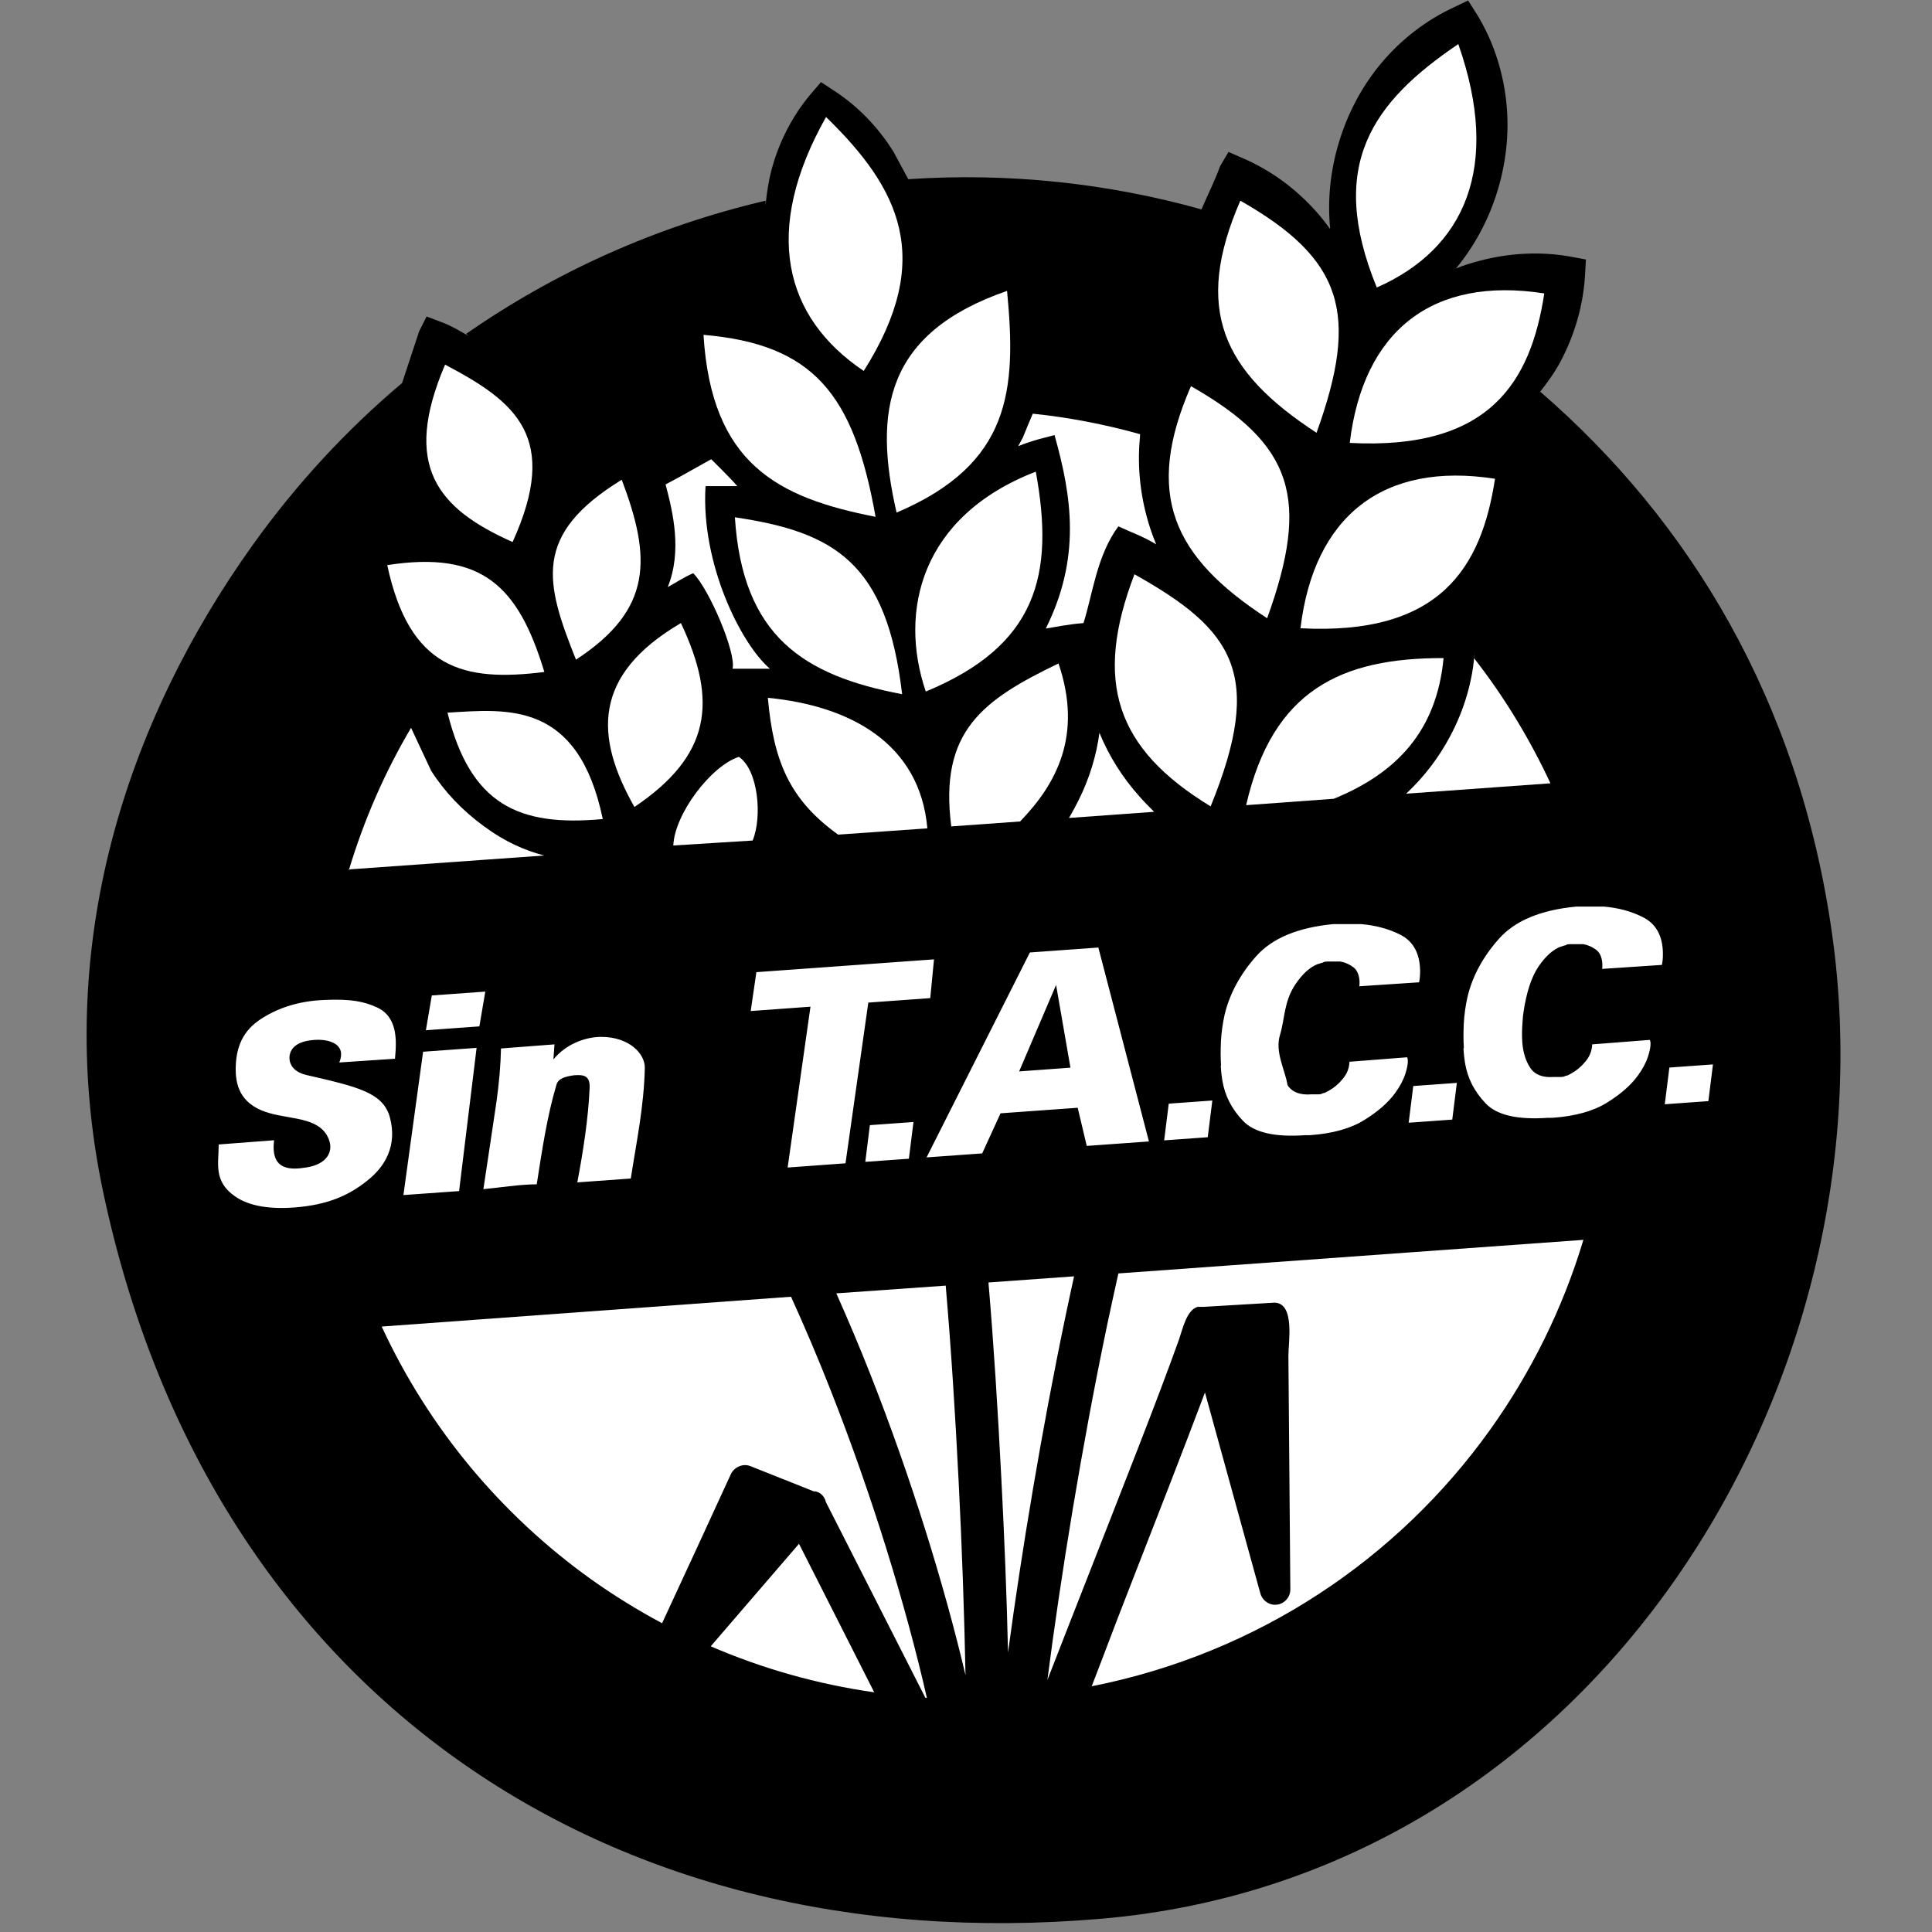 <?xml version="1.0" encoding="UTF-8" standalone="no"?>
<!-- Created with Inkscape (http://www.inkscape.org/) -->

<svg
   xmlns:dc="http://purl.org/dc/elements/1.1/"
   xmlns:cc="http://creativecommons.org/ns#"
   xmlns:rdf="http://www.w3.org/1999/02/22-rdf-syntax-ns#"
   xmlns:svg="http://www.w3.org/2000/svg"
   xmlns="http://www.w3.org/2000/svg"
   xmlns:sodipodi="http://sodipodi.sourceforge.net/DTD/sodipodi-0.dtd"
   xmlns:inkscape="http://www.inkscape.org/namespaces/inkscape"
   width="16"
   height="16"
   viewBox="0 0 16 16"
   id="svg2"
   version="1.1"
   inkscape:version="0.91 r"
   sodipodi:docname="sintacc.svg">
  <rect x="0" y="0" width="16" height="16" fill="#808080" stroke="none"/>
  <defs
     id="defs4" />
  <sodipodi:namedview
     id="base"
     pagecolor="#ffffff"
     bordercolor="#666666"
     borderopacity="1.0"
     inkscape:pageopacity="0.0"
     inkscape:pageshadow="2"
     inkscape:zoom="32"
     inkscape:cx="11.279596"
     inkscape:cy="10.078922"
     inkscape:document-units="px"
     inkscape:current-layer="layer1"
     showgrid="false"
     units="px"
     inkscape:window-width="1366"
     inkscape:window-height="713"
     inkscape:window-x="0"
     inkscape:window-y="30"
     inkscape:window-maximized="1" />
  <g
     inkscape:label="Capa 1"
     inkscape:groupmode="layer"
     id="layer1"
     transform="translate(0,-1036.362)">
    <path
       style="fill:#000000;fill-rule:nonzero"
       d="m 12.158,1036.366 -0.123,0.059 c -0.222,0.104 -0.425,0.258 -0.59,0.453 -0.158,0.187 -0.281,0.411 -0.357,0.664 -0.073,0.242 -0.095,0.485 -0.072,0.717 -0.037,-0.051 -0.076,-0.101 -0.117,-0.146 -0.17,-0.191 -0.375,-0.34 -0.6,-0.438 l -0.125,-0.055 -0.07,0.119 c -0.044,0.122 -0.103,0.238 -0.154,0.357 -0.773,-0.216 -1.592,-0.306 -2.428,-0.25 L 7.4,1037.62 c -0.127,-0.205 -0.295,-0.377 -0.488,-0.504 l -0.113,-0.074 -0.09,0.105 c -0.148,0.178 -0.258,0.39 -0.32,0.623 -0.025,0.095 -0.04,0.195 -0.049,0.295 0.001,-0.013 -0.001,-0.028 0,-0.041 -0.913,0.214 -1.748,0.594 -2.48,1.103 0.01,0.01 0.018,0.016 0.027,0.022 -0.073,-0.044 -0.146,-0.087 -0.225,-0.117 l -0.129,-0.049 -0.062,0.123 c -0.047,0.143 -0.094,0.285 -0.141,0.428 -0.466,0.392 -0.879,0.842 -1.232,1.334 -1.05,1.465 -1.671,3.337 -1.245,5.359 0.866,4.109 4.13,6.382 8.269,6.025 4.092,-0.353 6.576,-4.437 6.05,-8.159 -0.272,-1.923 -1.176,-3.413 -2.415,-4.486 -0.003,0 -0.008,0.01 -0.012,0.012 0.065,-0.083 0.127,-0.167 0.176,-0.258 0.12,-0.225 0.19,-0.469 0.205,-0.713 l 0.008,-0.137 -0.135,-0.025 c -0.242,-0.042 -0.496,-0.03 -0.742,0.035 -0.067,0.017 -0.134,0.038 -0.199,0.064 0.152,-0.184 0.272,-0.404 0.346,-0.65 0.076,-0.254 0.097,-0.508 0.068,-0.75 -0.03,-0.253 -0.112,-0.494 -0.24,-0.703 z"
       id="path4211" />
    <path
       style="fill:#ffffff;fill-rule:evenodd"
       d="m 8.553,1039.788 c 0.303,0.031 0.6,0.089 0.889,0.17 l -0.002,0.031 c -0.023,0.244 0.004,0.499 0.086,0.75 0.015,0.045 0.031,0.088 0.049,0.131 -0.106,-0.065 -0.2,-0.096 -0.313,-0.149 -0.18,0.242 -0.214,0.568 -0.289,0.801 -0.13,0.01 -0.231,0.033 -0.312,0.045 0.292,-0.587 0.216,-1.091 0.072,-1.602 l -0.133,0.035 c -0.056,0.016 -0.113,0.035 -0.168,0.057 0.013,-0.024 0.027,-0.048 0.039,-0.072 0.026,-0.066 0.055,-0.132 0.082,-0.197 z"
       id="path4209"
       inkscape:connector-curvature="0"
       sodipodi:nodetypes="cccccccccccccc" />
    <path
       style="fill:#ffffff;fill-rule:evenodd"
       d="m 6.107,1040.388 c -0.091,-2e-4 -0.17,0 -0.264,0 -0.04,0.642 0.294,1.308 0.533,1.512 l -0.309,0 c 0.031,-0.131 -0.192,-0.656 -0.326,-0.791 -0.073,0.031 -0.147,0.08 -0.211,0.115 0.119,-0.295 0.045,-0.614 -0.018,-0.85 0.134,-0.07 0.304,-0.169 0.378,-0.209 0,0 0.163,0.16 0.216,0.223 z"
       id="path4207"
       inkscape:connector-curvature="0"
       sodipodi:nodetypes="ccccccccc" />
    <path
       style="fill:#ffffff;fill-rule:evenodd"
       d="m 12.213,1041.753 c -0.001,0.02 -0.004,0.039 -0.006,0.059 0.247,0.317 0.46,0.665 0.633,1.037 l -1.195,0.086 c 0.151,-0.141 0.272,-0.302 0.363,-0.473 0.12,-0.224 0.19,-0.466 0.205,-0.709 z"
       id="path4205" />
    <path
       style="fill:#ffffff;fill-rule:evenodd"
       d="m 3.404,1042.389 0.166,0.355 c 0.109,0.172 0.256,0.328 0.438,0.461 0.181,0.133 0.339,0.199 0.498,0.242 l -1.615,0.115 c -8.371e-4,0 -0.003,0.01 -0.004,0.01 l 0,-0.01 0.004,0 c 0.124,-0.412 0.297,-0.807 0.514,-1.174 z"
       id="path4201" />
    <path
       style="fill:#ffffff;fill-rule:evenodd"
       d="m 9.105,1042.431 c 0.081,0.197 0.193,0.371 0.326,0.521 0.042,0.048 0.085,0.091 0.127,0.133 l -0.705,0.051 c 0.028,-0.048 0.054,-0.096 0.08,-0.148 0.09,-0.181 0.147,-0.369 0.172,-0.557 z"
       id="path4199" />
    <path
       style="fill:#ffffff;fill-rule:evenodd"
       d="m 13.113,1046.63 c -0.17,0.567 -0.435,1.101 -0.775,1.576 -0.763,1.065 -1.918,1.848 -3.297,2.121 0.107,-0.276 0.185,-0.488 0.299,-0.779 0.232,-0.595 0.464,-1.189 0.639,-1.654 l 0.457,1.658 c 0.013,0.057 0.065,0.101 0.125,0.1 0.07,-6e-4 0.126,-0.059 0.125,-0.129 l -0.016,-1.932 c -9.29e-4,-0.11 0.057,-0.437 -0.115,-0.441 l -0.59,0.035 c -0.016,0 -0.031,-7e-4 -0.047,0 -0.092,0.025 -0.126,0.191 -0.154,0.27 -0.177,0.496 -0.464,1.219 -0.754,1.961 -0.114,0.291 -0.229,0.583 -0.336,0.859 0.111,-0.863 0.285,-1.936 0.496,-2.945 0.03,-0.143 0.061,-0.282 0.092,-0.422 z"
       id="path4197" />
    <path
       style="fill:#ffffff;fill-rule:evenodd"
       d="m 8.895,1046.932 c -0.024,0.108 -0.047,0.217 -0.07,0.326 -0.198,0.947 -0.364,1.95 -0.477,2.789 -0.01,-0.457 -0.03,-0.948 -0.055,-1.435 -0.029,-0.565 -0.064,-1.127 -0.107,-1.629 z"
       id="path4194" />
    <path
       style="fill:#ffffff;fill-rule:evenodd"
       d="m 7.832,1047.009 c 0.043,0.5 0.079,1.058 0.107,1.621 0.028,0.55 0.047,1.102 0.057,1.605 -0.177,-0.751 -0.453,-1.642 -0.789,-2.494 -0.089,-0.226 -0.184,-0.45 -0.281,-0.668 z"
       id="path4192" />
    <path
       style="fill:#ffffff;fill-rule:evenodd"
       d="m 6.551,1047.101 c 0.113,0.249 0.223,0.507 0.326,0.769 0.348,0.882 0.628,1.801 0.799,2.553 l -0.012,0 -0.824,-1.621 c -0.006,-0.025 -0.018,-0.048 -0.039,-0.066 -0.014,-0.012 -0.03,-0.018 -0.047,-0.023 l -0.01,0 0,-0 -0.004,0 -0.525,-0.209 c -0.065,-0.026 -0.138,0.01 -0.164,0.07 -0.188,0.411 -0.378,0.821 -0.568,1.231 -0.205,-0.11 -0.403,-0.232 -0.592,-0.367 -0.736,-0.528 -1.338,-1.243 -1.73,-2.09 z"
       id="path4190" />
    <path
       style="fill:#ffffff;fill-rule:evenodd"
       d="m 6.617,1049.147 0.623,1.23 c -0.471,-0.067 -0.926,-0.196 -1.354,-0.381 z"
       id="path4196" />
    <path
       d="m 2.14,1044.815 c 0.15,-0.104 0.331,-0.164 0.551,-0.172 0.22,-0.01 0.327,0.015 0.427,0.06 0.178,0.079 0.167,0.279 0.153,0.427 l -0.461,0.031 c 0.061,-0.148 -0.075,-0.195 -0.203,-0.187 -0.255,0.016 -0.206,0.18 -0.206,0.18 0.012,0.044 0.047,0.09 0.138,0.111 0.42,0.097 0.634,0.144 0.69,0.351 0.064,0.239 -0.047,0.407 -0.171,0.51 -0.161,0.134 -0.34,0.215 -0.624,0.236 -0.246,0.018 -0.397,-0.028 -0.49,-0.094 -0.179,-0.126 -0.132,-0.272 -0.133,-0.428 l 0.459,-0.035 c -0.032,0.255 0.14,0.246 0.269,0.225 0.174,-0.028 0.215,-0.132 0.19,-0.215 -0.06,-0.197 -0.296,-0.18 -0.488,-0.232 -0.231,-0.062 -0.289,-0.206 -0.289,-0.364 0,-0.15 0.039,-0.3 0.189,-0.404 z m 1.201,1.444 0.163,-1.187 0.443,-0.032 -0.145,1.186 -0.461,0.033 z m 0.186,-1.365 0.049,-0.288 0.443,-0.032 -0.049,0.288 -0.443,0.032 z m 0.476,1.317 c 0.036,-0.239 0.076,-0.503 0.109,-0.728 0.021,-0.151 0.034,-0.297 0.037,-0.438 l 0.443,-0.034 -0.009,0.125 c 0.103,-0.127 0.264,-0.187 0.396,-0.187 0.231,0 0.364,0.139 0.361,0.258 -0.007,0.321 -0.07,0.615 -0.116,0.915 l -0.443,0.032 c 0.048,-0.255 0.091,-0.527 0.102,-0.781 0.005,-0.105 -0.05,-0.112 -0.13,-0.106 -0.067,0.01 -0.128,0.024 -0.144,0.076 -0.078,0.261 -0.119,0.539 -0.164,0.827 -0.142,0 -0.316,0.029 -0.443,0.04 z m 2.52,-0.181 0.189,-1.331 -0.495,0.036 0.047,-0.322 1.471,-0.106 -0.031,0.321 -0.513,0.037 -0.189,1.331 -0.479,0.035 z m 0.643,-0.046 0.038,-0.304 0.361,-0.026 -0.038,0.304 z m 0.507,-0.036 0.856,-1.698 0.567,-0.041 0.419,1.606 -0.515,0.037 -0.075,-0.316 -0.639,0.046 -0.152,0.332 -0.461,0.033 z m 1.192,-0.744 -0.119,-0.685 -0.306,0.716 0.425,-0.031 z m 0.776,0.602 0.038,-0.304 0.361,-0.026 -0.038,0.304 z m 0.471,-0.622 c -0.004,-0.059 -0.004,-0.124 -7.43e-4,-0.198 0.004,-0.073 0.014,-0.147 0.031,-0.223 0.041,-0.17 0.127,-0.331 0.26,-0.481 0.133,-0.15 0.346,-0.239 0.64,-0.267 l 0.11,0 c 0.039,-6e-4 0.079,7e-4 0.12,0 0.115,0.01 0.223,0.037 0.323,0.087 0.1,0.05 0.155,0.14 0.164,0.268 0.002,0.02 0.002,0.04 9.29e-4,0.061 -7.44e-4,0.021 -0.003,0.043 -0.008,0.066 l -0.495,0.033 c 9.29e-4,-0.01 0.002,-0.016 0.002,-0.024 1.68e-4,-0.01 3.7e-5,-0.015 -3.71e-4,-0.021 -0.004,-0.054 -0.022,-0.093 -0.055,-0.116 -0.033,-0.023 -0.067,-0.038 -0.104,-0.044 l -0.058,0 c -0.019,-10e-5 -0.035,2e-4 -0.049,0 -0.013,9e-4 -0.027,0 -0.04,0.01 -0.013,0 -0.027,0.01 -0.04,0.011 -0.066,0.026 -0.127,0.082 -0.185,0.168 -0.096,0.143 -0.087,0.286 -0.127,0.417 -0.045,0.144 0.043,0.293 0.062,0.418 0.038,0.058 0.104,0.083 0.196,0.076 0.007,-6e-4 0.016,0 0.025,0 0.009,-5e-4 0.018,0 0.027,0 0.015,0 0.03,0 0.046,-0.01 0.015,0 0.032,-0.012 0.049,-0.021 0.042,-0.023 0.08,-0.055 0.115,-0.098 0.035,-0.042 0.053,-0.089 0.055,-0.141 l 0.477,-0.037 c 0.002,0 0.003,0.01 0.004,0.012 9.29e-4,0 0.002,0.01 0.002,0.012 0.002,0.027 -0.005,0.065 -0.021,0.115 -0.016,0.049 -0.044,0.102 -0.084,0.157 -0.058,0.08 -0.143,0.154 -0.256,0.224 -0.113,0.07 -0.263,0.112 -0.449,0.125 -0.006,4e-4 -0.012,0 -0.018,0 -0.006,4e-4 -0.013,10e-4 -0.02,0 -0.252,0.018 -0.424,-0.021 -0.517,-0.119 -0.093,-0.097 -0.15,-0.208 -0.171,-0.334 -0.003,-0.019 -0.005,-0.039 -0.008,-0.059 -0.002,-0.02 -0.004,-0.04 -0.005,-0.059 l -1.49e-4,0 z m 1.554,0.476 0.038,-0.304 0.361,-0.026 -0.038,0.304 -0.361,0.026 z m 0.457,-0.621 c -0.004,-0.058 -0.004,-0.124 -7.43e-4,-0.198 0.004,-0.073 0.014,-0.148 0.031,-0.223 0.04,-0.17 0.127,-0.331 0.26,-0.481 0.133,-0.15 0.346,-0.239 0.64,-0.267 l 0.11,0 c 0.039,-6e-4 0.079,7e-4 0.12,0 0.115,0.01 0.223,0.037 0.323,0.088 0.1,0.05 0.155,0.14 0.164,0.268 0.001,0.019 0.002,0.04 9.29e-4,0.061 -7.43e-4,0.021 -0.003,0.043 -0.008,0.066 l -0.495,0.033 c 9.29e-4,-0.01 0.002,-0.015 0.002,-0.024 1.67e-4,-0.01 1.9e-5,-0.015 -3.72e-4,-0.021 -0.004,-0.054 -0.022,-0.093 -0.055,-0.116 -0.033,-0.023 -0.067,-0.038 -0.104,-0.044 l -0.058,0 c -0.019,-10e-5 -0.035,2e-4 -0.049,0 -0.013,9e-4 -0.027,0 -0.04,0.01 -0.013,0 -0.027,0.01 -0.04,0.011 -0.066,0.026 -0.127,0.082 -0.185,0.168 -0.057,0.086 -0.098,0.212 -0.122,0.376 -0.002,0.014 -0.004,0.027 -0.005,0.041 -0.001,0.014 -0.002,0.027 -0.003,0.041 -0.002,0.029 -0.004,0.057 -0.004,0.084 -3.71e-4,0.027 3.72e-4,0.053 0.002,0.079 0.006,0.085 0.028,0.157 0.066,0.214 0.038,0.058 0.104,0.083 0.196,0.076 0.007,-6e-4 0.016,0 0.025,0 0.009,-5e-4 0.018,0 0.027,0 0.015,0 0.03,0 0.046,-0.01 0.015,0 0.032,-0.012 0.049,-0.021 0.042,-0.023 0.08,-0.055 0.115,-0.098 0.035,-0.042 0.053,-0.089 0.055,-0.141 l 0.477,-0.037 c 0.002,0 0.003,0.01 0.004,0.012 9.3e-4,0 0.002,0.01 0.002,0.012 0.002,0.027 -0.005,0.065 -0.021,0.115 -0.016,0.049 -0.044,0.102 -0.084,0.157 -0.058,0.08 -0.143,0.154 -0.256,0.224 -0.113,0.07 -0.263,0.112 -0.449,0.125 -0.006,4e-4 -0.012,9e-4 -0.018,0 -0.006,4e-4 -0.013,9e-4 -0.02,0 -0.252,0.018 -0.424,-0.021 -0.517,-0.119 -0.093,-0.097 -0.15,-0.208 -0.171,-0.334 -0.003,-0.019 -0.005,-0.039 -0.008,-0.059 -0.002,-0.02 -0.004,-0.04 -0.005,-0.059 l -1.67e-4,0 z m 1.664,0.468 0.038,-0.304 0.361,-0.026 -0.038,0.304 z"
       style="fill:#ffffff;fill-rule:evenodd"
       id="path4202"
       inkscape:connector-curvature="0"
       sodipodi:nodetypes="cssccsssssssccsssscccccccccccccccccccssccssscccccccccccccccccccccccccccccccccccccccccccccccccccccccccccccscccccccccccccccscccccccccccccccccccccccccccccccsccccccscccccccccccccccsccccccccc" />
    <path
       style="fill:#ffffff;fill-rule:evenodd"
       d="m 6.841,1037.331 c -0.531,0.942 -0.348,1.66 0.312,2.103 0.588,-0.929 0.299,-1.509 -0.312,-2.103 z"
       id="path4174"
       inkscape:connector-curvature="0"
       sodipodi:nodetypes="ccc" />
    <path
       style="fill:#ffffff;fill-rule:evenodd"
       d="m 8.34,1038.771 c -1.009,0.349 -1.108,0.996 -0.915,1.836 0.948,-0.403 0.994,-1.014 0.915,-1.836 z"
       id="path4168"
       inkscape:connector-curvature="0"
       sodipodi:nodetypes="ccc" />
    <path
       style="fill:#ffffff;fill-rule:evenodd"
       d="m 5.826,1039.135 c 0.066,1.069 0.614,1.349 1.425,1.507 -0.18,-1.017 -0.515,-1.429 -1.425,-1.507 z"
       id="path4166"
       inkscape:connector-curvature="0"
       sodipodi:nodetypes="ccc" />
    <path
       style="fill:#ffffff;fill-rule:evenodd"
       d="m 3.686,1039.382 c -0.359,0.839 -0.064,1.191 0.559,1.469 0.394,-0.867 0.028,-1.161 -0.559,-1.469 z"
       id="path4164"
       inkscape:connector-curvature="0"
       sodipodi:nodetypes="ccc" />
    <path
       style="fill:#ffffff;fill-rule:evenodd"
       d="m 9.863,1039.56 c -0.39,0.895 -0.15,1.414 0.631,1.922 0.358,-0.991 0.216,-1.439 -0.631,-1.922 z"
       id="path4162"
       inkscape:connector-curvature="0"
       sodipodi:nodetypes="ccc" />
    <path
       style="fill:#ffffff;fill-rule:evenodd"
       d="m 4.77,1041.825 c 0.639,-0.417 0.623,-0.845 0.379,-1.49 -0.743,0.456 -0.633,0.855 -0.379,1.49 z"
       id="path4160"
       inkscape:connector-curvature="0"
       sodipodi:nodetypes="ccc" />
    <path
       style="fill:#ffffff;fill-rule:evenodd"
       d="m 10.77,1041.565 c 1.157,0.061 1.499,-0.503 1.611,-1.238 -0.929,-0.145 -1.5,0.312 -1.611,1.238 z"
       id="path4158"
       inkscape:connector-curvature="0"
       sodipodi:nodetypes="ccc" />
    <path
       style="fill:#ffffff;fill-rule:evenodd"
       d="m 8.578,1040.268 c -0.954,0.369 -1.137,1.158 -0.911,1.821 0.921,-0.381 1.068,-0.965 0.911,-1.821 z"
       id="path4156"
       inkscape:connector-curvature="0"
       sodipodi:nodetypes="ccc" />
    <path
       style="fill:#ffffff;fill-rule:evenodd"
       d="m 6.086,1040.646 c 0.063,0.986 0.57,1.311 1.385,1.465 -0.127,-1.088 -0.559,-1.343 -1.385,-1.465 z"
       id="path4154"
       inkscape:connector-curvature="0"
       sodipodi:nodetypes="ccc" />
    <path
       style="fill:#ffffff;fill-rule:evenodd"
       d="m 3.207,1041.042 c 0.185,0.863 0.634,0.969 1.301,0.885 -0.216,-0.715 -0.519,-1.006 -1.301,-0.885 z"
       id="path4152"
       inkscape:connector-curvature="0"
       sodipodi:nodetypes="ccc" />
    <path
       style="fill:#ffffff;fill-rule:evenodd"
       d="m 9.395,1041.118 c -0.339,0.887 -0.157,1.443 0.631,1.922 0.447,-1.097 0.19,-1.462 -0.631,-1.922 z"
       id="path4150"
       inkscape:connector-curvature="0"
       sodipodi:nodetypes="ccc" />
    <path
       style="fill:#ffffff;fill-rule:evenodd"
       d="m 5.639,1041.522 c -0.736,0.432 -0.714,0.942 -0.385,1.523 0.631,-0.425 0.693,-0.871 0.385,-1.523 z"
       id="path4148"
       inkscape:connector-curvature="0"
       sodipodi:nodetypes="ccc" />
    <path
       style="fill:#ffffff;fill-rule:evenodd"
       d="m 4.992,1043.145 c -0.205,-0.981 -0.789,-0.911 -1.286,-0.881 0.19,0.762 0.589,0.946 1.286,0.881 z"
       id="path4363"
       inkscape:connector-curvature="0"
       sodipodi:nodetypes="ccc" />
    <path
       style="fill:#ffffff;fill-rule:evenodd"
       d="m 8.766,1041.856 c 0.202,0.595 -0.017,0.998 -0.318,1.309 l -0.57,0.041 c -0.102,-0.79 0.262,-1.048 0.889,-1.35 z"
       id="path4184"
       inkscape:connector-curvature="0"
       sodipodi:nodetypes="ccccc" />
    <path
       style="fill:#ffffff;fill-rule:evenodd"
       d="m 11.047,1042.977 -0.727,0.053 c 0.219,-0.955 0.79,-1.22 1.635,-1.218 -0.057,0.605 -0.39,0.953 -0.909,1.165 z"
       id="path4182"
       inkscape:connector-curvature="0"
       sodipodi:nodetypes="cccc" />
    <path
       style="fill:#ffffff;fill-rule:evenodd"
       d="m 6.359,1042.141 c 0.682,0.066 1.259,0.377 1.321,1.081 l -0.739,0.052 c -0.411,-0.295 -0.536,-0.621 -0.582,-1.133 z"
       id="path4180"
       inkscape:connector-curvature="0"
       sodipodi:nodetypes="ccccc" />
    <path
       style="fill:#ffffff;fill-rule:evenodd"
       d="M 6.232,1043.323 5.576,1043.364 c 0.011,-0.262 0.312,-0.659 0.543,-0.734 0.161,0.108 0.195,0.498 0.114,0.693 z"
       id="path4144"
       inkscape:connector-curvature="0"
       sodipodi:nodetypes="cccc" />
    <path
       sodipodi:nodetypes="ccc"
       inkscape:connector-curvature="0"
       id="path4213"
       d="m 10.272,1038.024 c -0.39,0.895 -0.15,1.414 0.631,1.922 0.358,-0.991 0.216,-1.439 -0.631,-1.922 z"
       style="fill:#ffffff;fill-rule:evenodd" />
    <path
       sodipodi:nodetypes="ccc"
       inkscape:connector-curvature="0"
       id="path4215"
       d="m 11.178,1040.03 c 1.157,0.061 1.499,-0.503 1.611,-1.238 -0.929,-0.145 -1.5,0.312 -1.611,1.238 z"
       style="fill:#ffffff;fill-rule:evenodd" />
    <path
       style="fill:#ffffff;fill-rule:evenodd"
       d="m 12.077,1036.727 c 0.358,1.02 0.052,1.696 -0.675,2.016 -0.417,-1.018 -0.031,-1.538 0.675,-2.016 z"
       id="path4174-3"
       inkscape:connector-curvature="0"
       sodipodi:nodetypes="ccc" />
  </g>
</svg>
